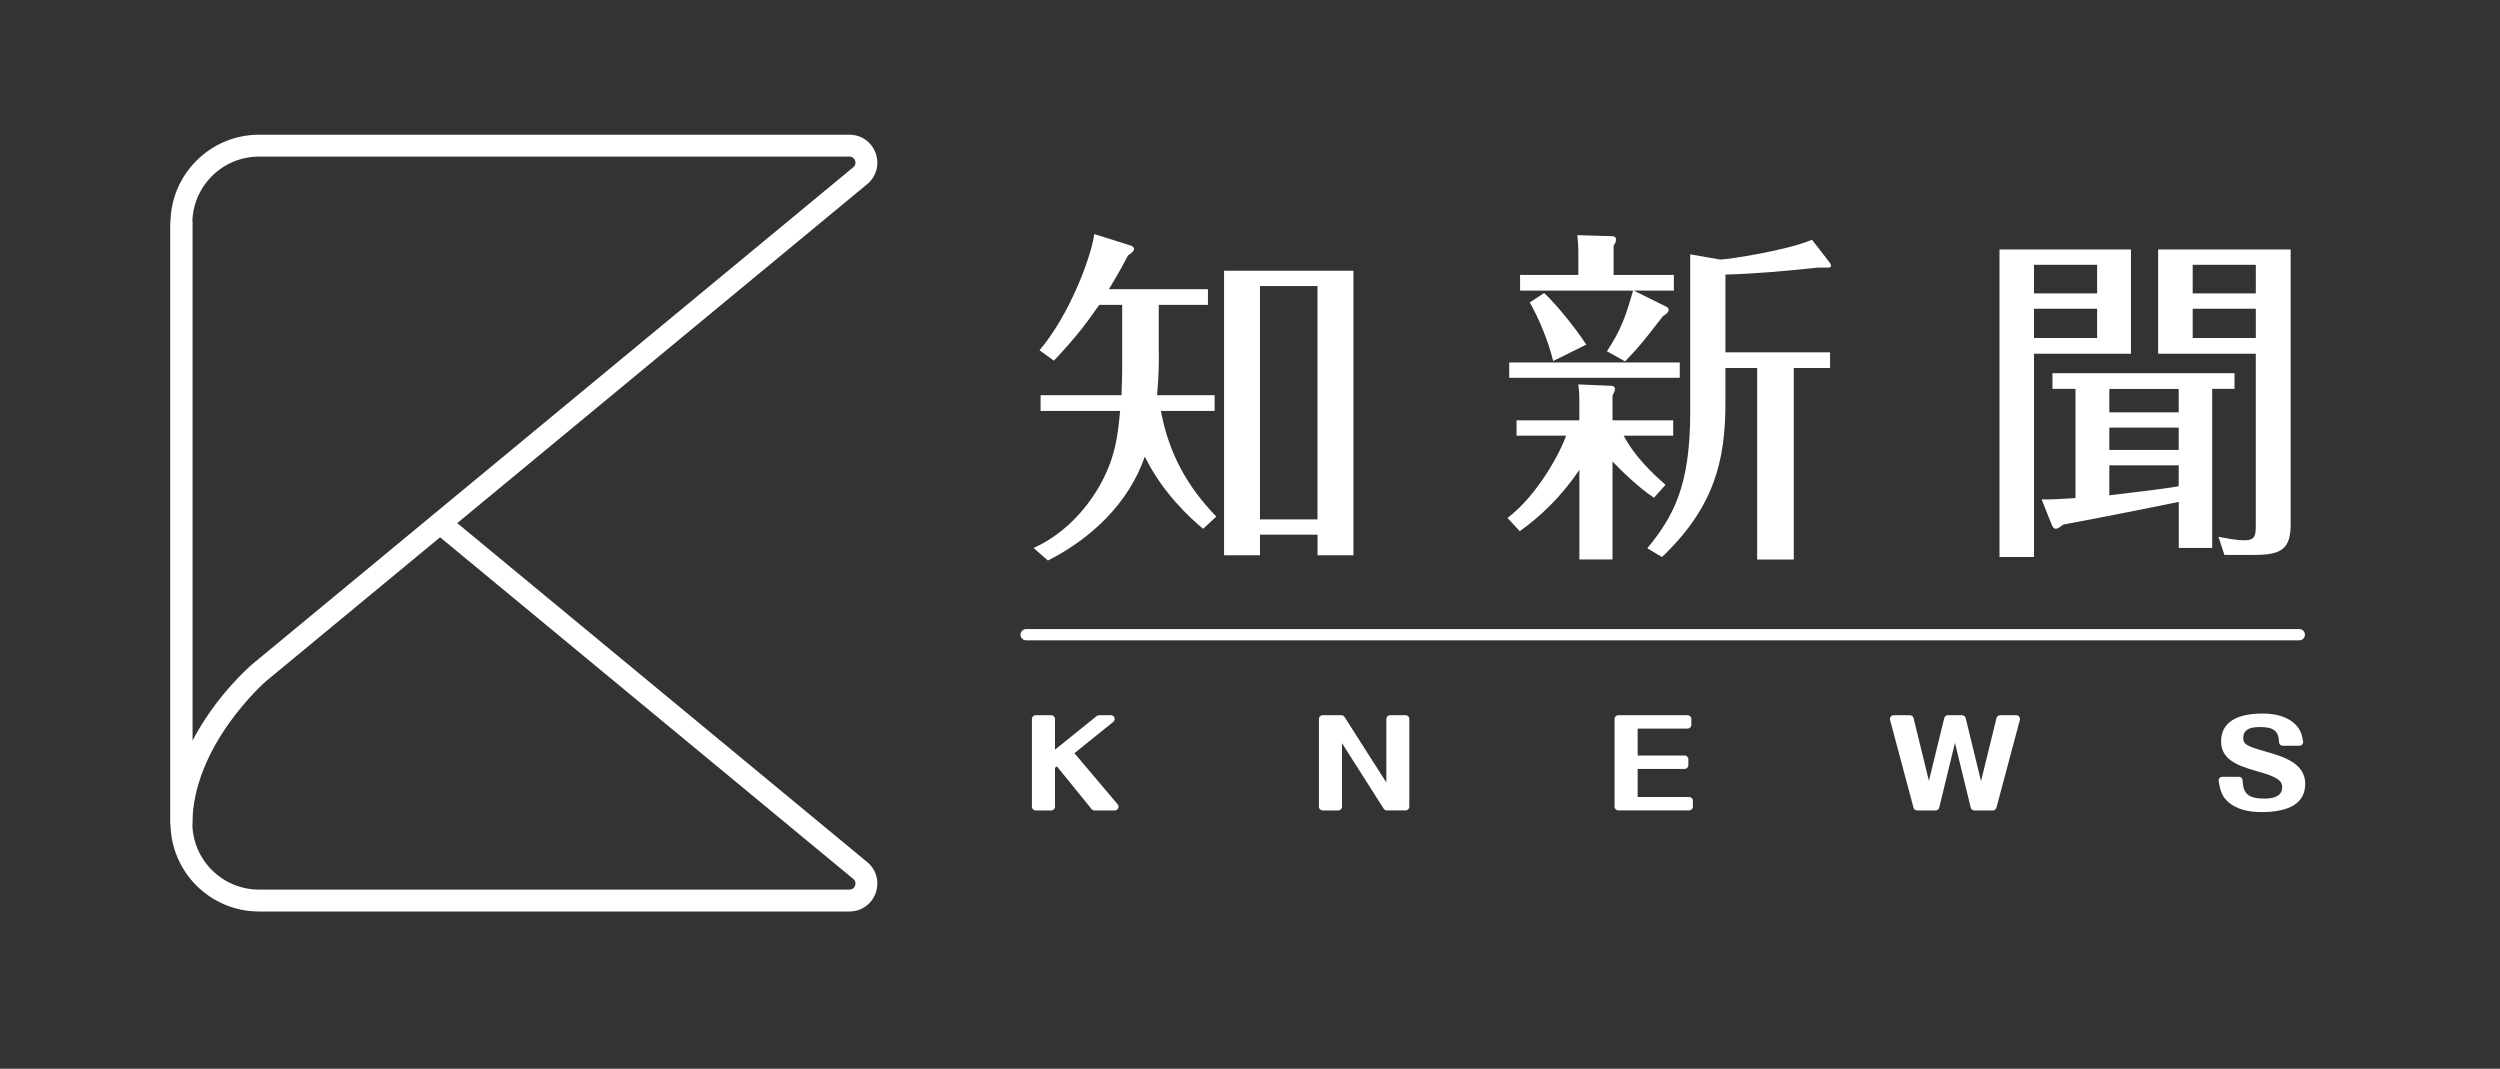 <svg viewBox="0 0 800 342" xmlns="http://www.w3.org/2000/svg"><rect x="0" y="0" width="800" height="342" fill="#333333" stroke="none"/><g fill="#fff"><path d="m735.78 204.9h-407.42c-1 0-1.8-.81-1.8-1.8s.81-1.8 1.8-1.8h407.42c.99 0 1.8.81 1.8 1.8s-.81 1.8-1.8 1.8z"/><path d="m370.83 112.74c0 4.13 0 7.03-.56 13.73h18.41v5.02h-17.19c2.45 13.28 8.26 24.1 17.74 33.81l-4.24 3.91c-3.91-3.24-12.94-11.38-18.64-23.1-5.25 15.06-17.19 26.22-31.02 33.26l-4.58-4.02c9.15-4.13 16.63-11.72 21.54-20.65 4.8-8.82 5.47-15.96 6.14-23.21h-25.44v-5.02h25.89c0-.89.22-5.47.22-8.71v-20.2h-7.36c-3.35 4.8-6.58 9.49-14.51 17.86l-4.58-3.35c9.6-11.27 16.52-29.8 17.52-37.16l11.72 3.68c.33.11 1 .56 1 1 0 .89-1.23 1.67-1.9 2.12-1.45 2.68-2.68 5.14-6.14 10.83h31.69v5.02h-15.74v15.18zm32.36 58.36v6.59h-11.49v-91.06h41.4v91.06h-11.49v-6.59h-18.41zm18.41-4.9v-74.66h-18.41v74.66z"/><path d="m482.4 165.75c9.71-7.37 16.96-21.09 18.75-26.34h-15.85v-4.91h20.09v-6.47c0-2.34-.22-3.91-.33-5.02l10.49.45c1 0 1.23.56 1.23 1 0 .67-.33 1.23-.78 2.12v7.93h19.42v4.91h-15.85c3.68 6.92 9.38 12.16 13.39 15.73l-3.68 4.13c-5.02-3.23-11.61-9.82-13.28-11.61v31.36h-10.6v-28.68c-5.8 8.59-12.39 14.84-19.08 19.64l-3.91-4.24zm55.12-49.77v4.91h-54.57v-4.91zm-1.89-28.01v5.02h-12.83l10.6 5.24c.22.11.56.45.56.89 0 .89-.89 1.45-1.78 2.01-7.03 9.04-7.37 9.48-12.16 14.51l-5.8-3.23c4.58-7.03 5.91-10.94 8.37-19.42h-36.16v-5.02h18.64v-7.81c0-1.56-.11-2.79-.33-4.91l11.16.33c1.12 0 1.23.67 1.23 1.12 0 .67-.33 1.23-.78 2.01v9.26h19.31zm-41.52 5.8c4.02 3.68 10.16 11.38 13.5 16.51l-10.6 5.25c-1.56-6.58-4.8-14.06-7.48-18.75zm58.03 35.04c0 18.75-3.68 33.59-20.31 49.44l-4.69-2.79c8.03-9.93 13.73-19.31 13.73-43.52v-50.55l9.6 1.67c2.34 0 21.87-3.01 29.35-6.36l5.8 7.48c.22.33.33.67.33.89 0 .33-.45.56-1 .56h-3.24c-9.15 1-20.42 2.01-29.57 2.23v24.89h33.48v5.02h-11.61v61.27h-11.72v-61.27h-10.16v11.05z"/><path d="m681.91 79.82v33.37h-31.02v65.06h-11.05v-98.43zm-10.83 14.06v-9.15h-20.2v9.15zm-20.2 4.91v9.38h20.2v-9.38zm57.03 76.55h-10.71v-14.73c-11.61 2.34-19.19 3.9-36.94 7.25-1.12.78-1.67 1.34-2.46 1.34-.56 0-1-.67-1.23-1.23l-3.24-8.15c3.46 0 4.24 0 10.83-.45v-34.93h-7.37v-5.02h58.25v5.02h-7.14v50.89zm-10.72-50.88h-22.21v7.48h22.21zm0 12.38h-22.21v7.14h22.21zm0 12.06h-22.21v9.6c14.51-1.79 16.18-1.9 22.21-2.9zm35.82-69.08v87.82c0 7.81-2.68 9.93-11.49 9.93h-9.71l-1.9-5.8c2.34.45 5.69 1.12 8.26 1.12 3.57 0 3.68-1.56 3.68-5.13v-54.57h-31.25v-33.37zm-11.15 14.06v-9.15h-20.2v9.15zm-20.2 4.91v9.38h20.2v-9.38z"/><path d="m343.81 241.02 12.45-10.02c.4-.32.55-.85.38-1.33s-.62-.8-1.13-.8h-3.81c-.27 0-.54.09-.75.26l-13.35 10.76v-9.82c0-.66-.54-1.2-1.2-1.2h-4.99c-.66 0-1.2.54-1.2 1.2v28.07c0 .66.54 1.2 1.2 1.2h4.99c.66 0 1.2-.54 1.2-1.2v-12.43l.6-.48 11.1 13.67c.23.28.57.44.93.44h6.5c.47 0 .89-.27 1.09-.69s.13-.92-.17-1.28l-13.83-16.34z"/><path d="m449.77 228.87h-4.94c-.66 0-1.2.54-1.2 1.2v20.33l-13.38-20.98c-.22-.35-.6-.55-1.01-.55h-5.99c-.66 0-1.2.54-1.2 1.2v28.07c0 .66.54 1.2 1.2 1.2h4.99c.66 0 1.2-.54 1.2-1.2v-20.32l13.34 20.96c.22.34.6.55 1.01.55h5.99c.66 0 1.2-.54 1.2-1.2v-28.07c0-.66-.54-1.2-1.2-1.2z"/><path d="m540.54 255.05h-16.49v-9h15.02c.66 0 1.2-.54 1.2-1.2v-1.89c0-.66-.54-1.2-1.2-1.2h-15.02v-8.61h15.98c.66 0 1.2-.54 1.2-1.2v-1.89c0-.66-.54-1.2-1.2-1.2h-22.17c-.66 0-1.2.54-1.2 1.2v28.07c0 .66.54 1.2 1.2 1.2h22.67c.66 0 1.2-.54 1.2-1.2v-1.89c0-.66-.54-1.2-1.2-1.2z"/><path d="m645.19 228.87h-5.15c-.55 0-1.03.38-1.16.91l-4.95 20.18-4.92-20.18c-.13-.54-.61-.91-1.16-.91h-4.53c-.55 0-1.03.38-1.16.91l-4.91 20.1-4.91-20.1c-.13-.54-.61-.91-1.16-.91h-5.2c-.37 0-.72.17-.95.47-.23.29-.3.68-.21 1.04l7.5 28.07c.14.53.62.89 1.16.89h5.91c.55 0 1.03-.38 1.16-.91l5.04-20.72 5.04 20.72c.13.54.61.91 1.16.91h5.91c.54 0 1.02-.36 1.16-.89l7.5-28.07c.1-.36.02-.74-.21-1.04s-.58-.47-.95-.47z"/><path d="m724.73 240.42c-6.07-1.7-6.88-2.38-6.88-4.23 0-.97 0-3.54 5.21-3.54 4.52 0 6.09 1.22 6.22 4.83.02.64.55 1.15 1.2 1.15h5.32c.35 0 .69-.15.92-.42s.32-.63.27-.97c-.43-2.58-.98-4.11-2.96-5.88-2.34-2.01-5.69-3.03-9.96-3.03-11 0-13.31 4.82-13.31 8.86 0 5.37 4.16 7.57 11.35 9.56 6.42 1.81 8.18 2.92 8.18 5.15 0 2.42-1.89 3.65-5.63 3.65-5.11 0-6.88-1.47-7.02-5.82-.02-.65-.55-1.16-1.2-1.16h-5.28c-.35 0-.68.15-.91.42s-.33.62-.28.96c.6 3.91 1.55 5.36 3.22 6.82 2.39 2.03 5.97 3.1 10.37 3.1 9.36 0 14.11-3.04 14.11-9.03 0-6.75-7.18-8.78-12.95-10.42z"/><path d="m271.81 291.68h-188.93c-15.62 0-28.33-12.71-28.33-28.33v-192.43h7v192.42c0 11.76 9.57 21.33 21.33 21.33h188.93c1.23 0 1.68-.89 1.82-1.28.14-.38.36-1.36-.59-2.14l-134.45-111.17 4.46-5.39 134.45 111.17c2.94 2.43 4 6.32 2.71 9.91s-4.59 5.91-8.4 5.91z"/><path d="m61.55 263.86h-7v-192.42c0-15.62 12.71-28.33 28.33-28.33h188.93c3.81 0 7.11 2.32 8.4 5.91s.23 7.48-2.71 9.91l-192.35 159.03c-.19.17-23.61 20.52-23.61 45.9zm21.33-213.75c-11.76 0-21.33 9.57-21.33 21.33v165.68c7.49-14.46 18.41-23.92 19.1-24.51l192.39-159.08c.95-.78.73-1.76.59-2.14s-.59-1.28-1.82-1.28z"/></g></svg>